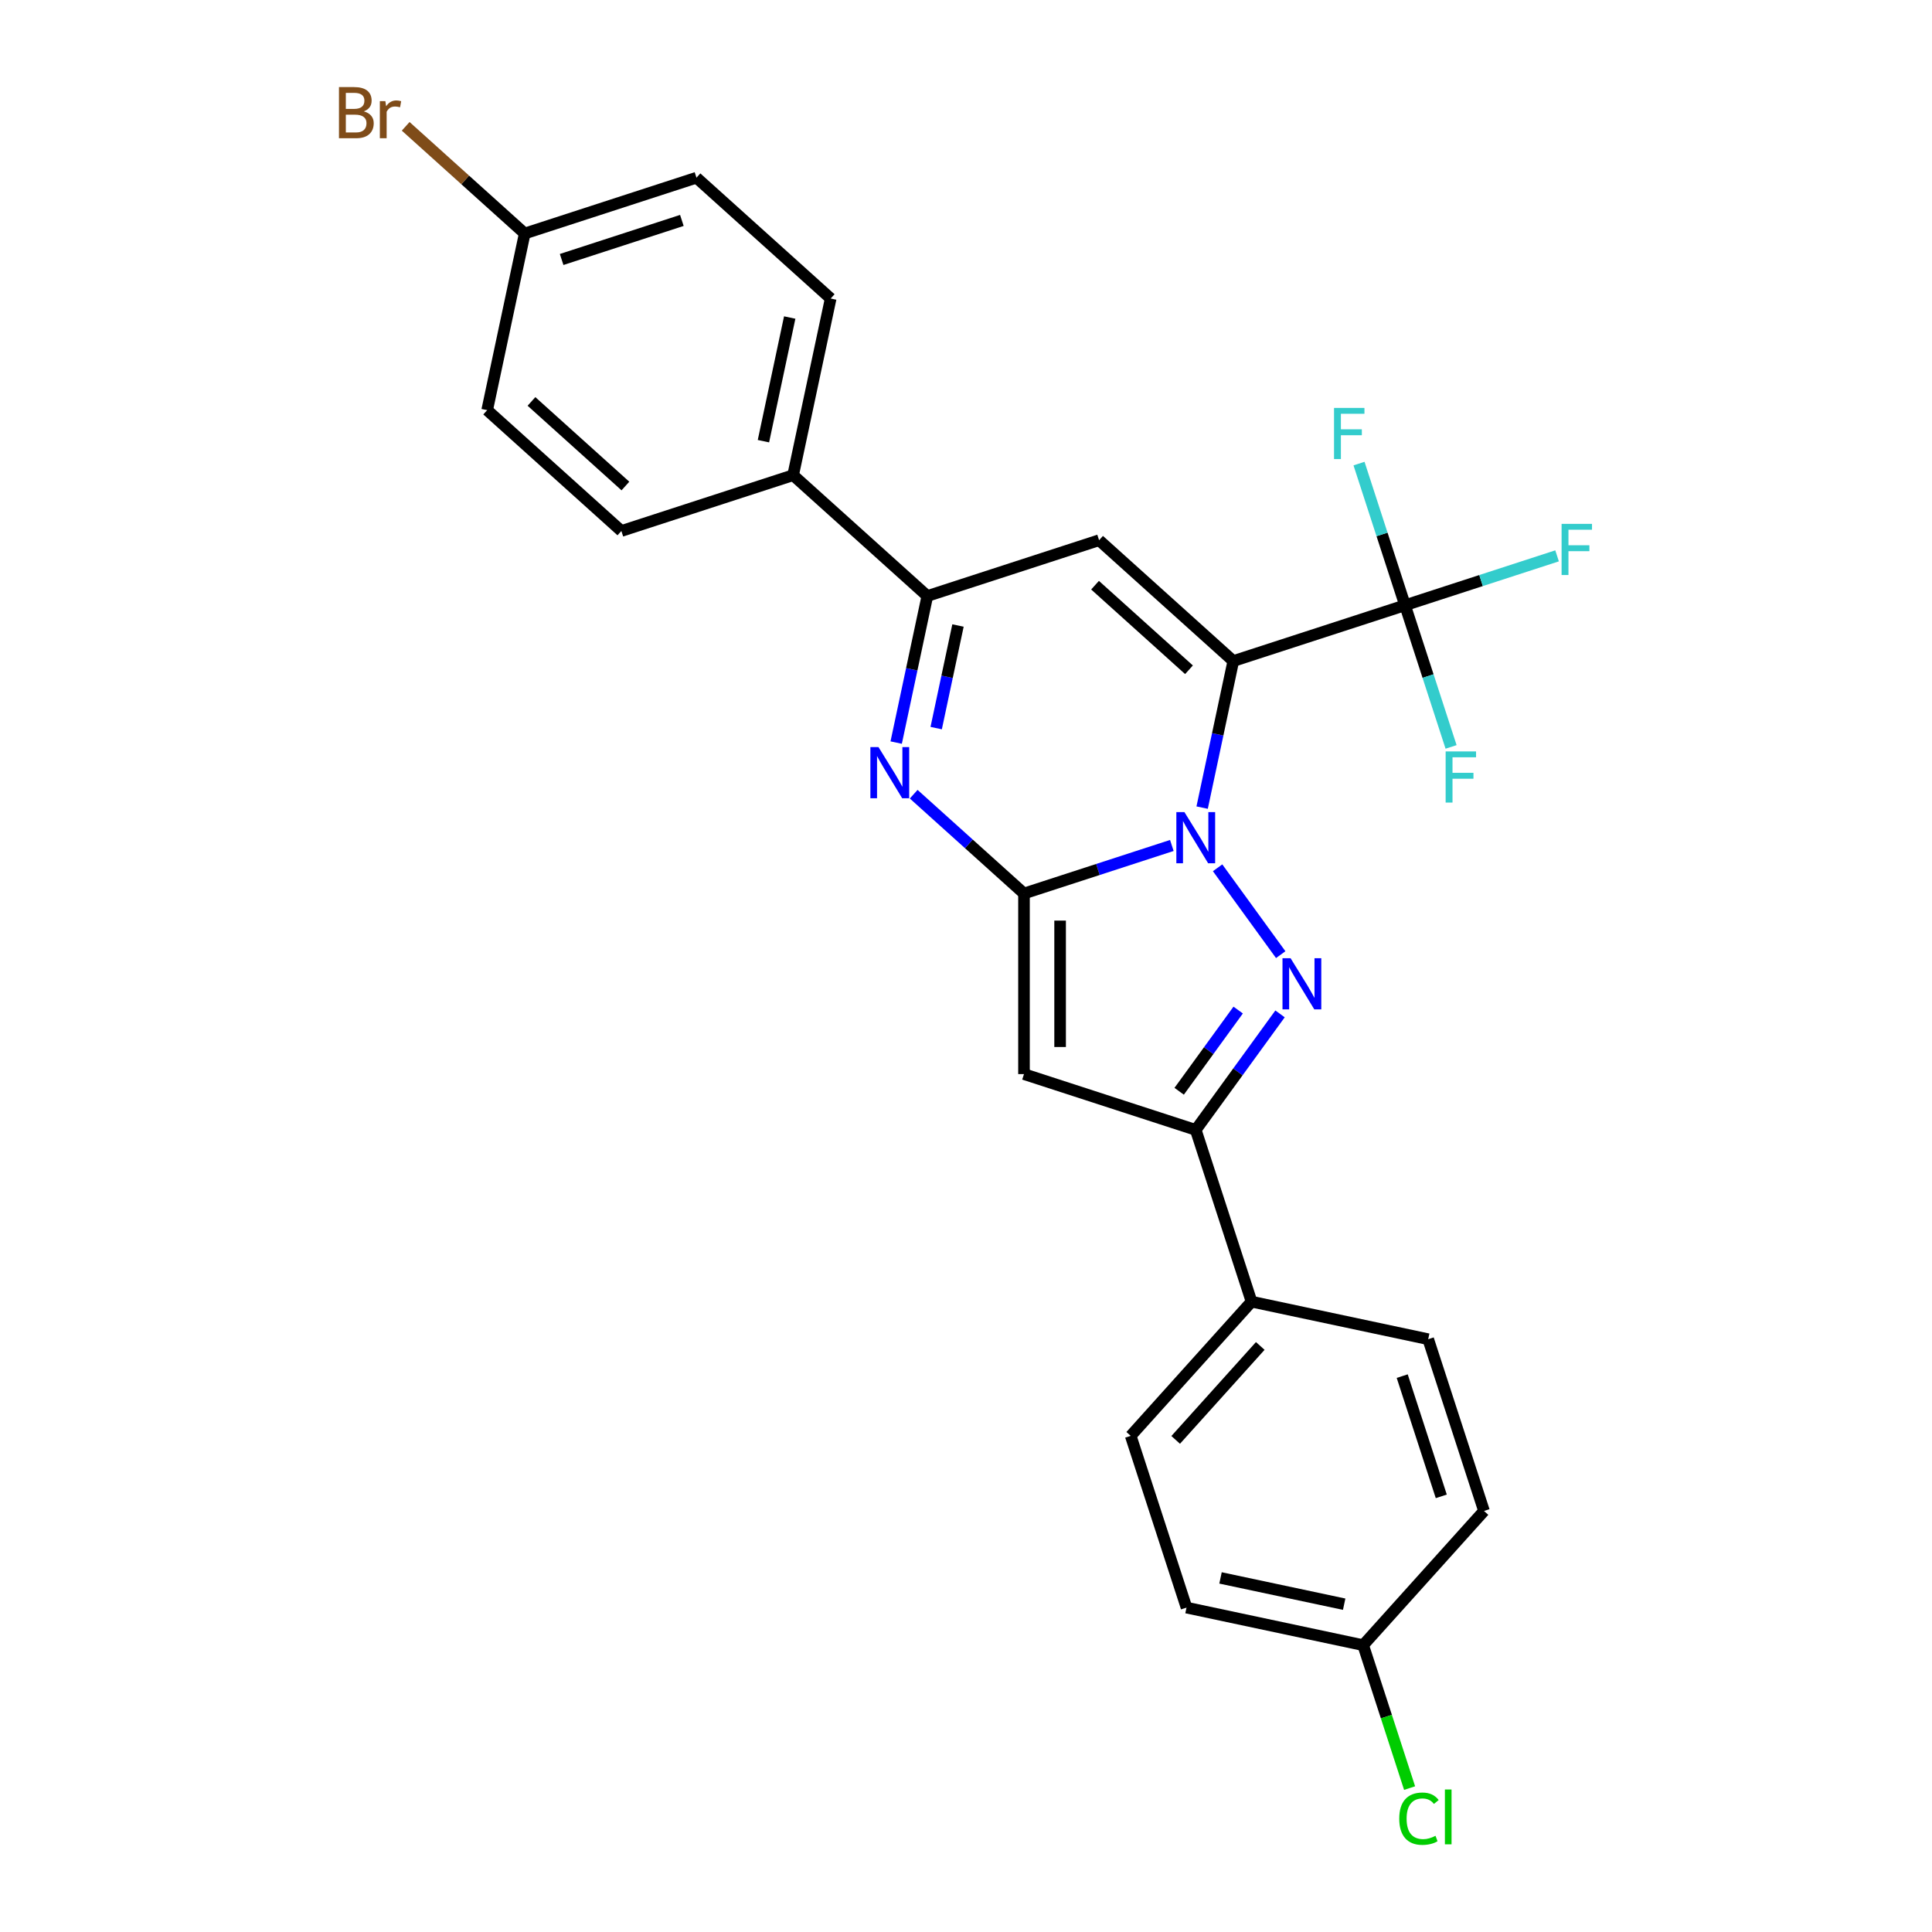 <?xml version='1.0' encoding='iso-8859-1'?>
<svg version='1.1' baseProfile='full'
              xmlns='http://www.w3.org/2000/svg'
                      xmlns:rdkit='http://www.rdkit.org/xml'
                      xmlns:xlink='http://www.w3.org/1999/xlink'
                  xml:space='preserve'
width='1000px' height='1000px' viewBox='0 0 1000 1000'>
<!-- END OF HEADER -->
<rect style='opacity:1.0;fill:#FFFFFF;stroke:none' width='1000' height='1000' x='0' y='0'> </rect>
<path class='bond-0' d='M 622.225,418.02 L 630.287,380.091' style='fill:none;fill-rule:evenodd;stroke:#0000FF;stroke-width:6px;stroke-linecap:butt;stroke-linejoin:miter;stroke-opacity:1' />
<path class='bond-0' d='M 630.287,380.091 L 638.349,342.161' style='fill:none;fill-rule:evenodd;stroke:#000000;stroke-width:6px;stroke-linecap:butt;stroke-linejoin:miter;stroke-opacity:1' />
<path class='bond-1' d='M 606.539,437.614 L 568.278,450.045' style='fill:none;fill-rule:evenodd;stroke:#0000FF;stroke-width:6px;stroke-linecap:butt;stroke-linejoin:miter;stroke-opacity:1' />
<path class='bond-1' d='M 568.278,450.045 L 530.016,462.477' style='fill:none;fill-rule:evenodd;stroke:#000000;stroke-width:6px;stroke-linecap:butt;stroke-linejoin:miter;stroke-opacity:1' />
<path class='bond-2' d='M 630.229,449.165 L 662.893,494.123' style='fill:none;fill-rule:evenodd;stroke:#0000FF;stroke-width:6px;stroke-linecap:butt;stroke-linejoin:miter;stroke-opacity:1' />
<path class='bond-4' d='M 638.349,342.161 L 568.885,279.615' style='fill:none;fill-rule:evenodd;stroke:#000000;stroke-width:6px;stroke-linecap:butt;stroke-linejoin:miter;stroke-opacity:1' />
<path class='bond-4' d='M 615.42,346.672 L 566.795,302.89' style='fill:none;fill-rule:evenodd;stroke:#000000;stroke-width:6px;stroke-linecap:butt;stroke-linejoin:miter;stroke-opacity:1' />
<path class='bond-7' d='M 638.349,342.161 L 727.248,313.277' style='fill:none;fill-rule:evenodd;stroke:#000000;stroke-width:6px;stroke-linecap:butt;stroke-linejoin:miter;stroke-opacity:1' />
<path class='bond-3' d='M 530.016,462.477 L 501.472,436.776' style='fill:none;fill-rule:evenodd;stroke:#000000;stroke-width:6px;stroke-linecap:butt;stroke-linejoin:miter;stroke-opacity:1' />
<path class='bond-3' d='M 501.472,436.776 L 472.928,411.075' style='fill:none;fill-rule:evenodd;stroke:#0000FF;stroke-width:6px;stroke-linecap:butt;stroke-linejoin:miter;stroke-opacity:1' />
<path class='bond-5' d='M 530.016,462.477 L 530.016,555.951' style='fill:none;fill-rule:evenodd;stroke:#000000;stroke-width:6px;stroke-linecap:butt;stroke-linejoin:miter;stroke-opacity:1' />
<path class='bond-5' d='M 548.711,476.498 L 548.711,541.93' style='fill:none;fill-rule:evenodd;stroke:#000000;stroke-width:6px;stroke-linecap:butt;stroke-linejoin:miter;stroke-opacity:1' />
<path class='bond-6' d='M 662.543,524.787 L 640.729,554.811' style='fill:none;fill-rule:evenodd;stroke:#0000FF;stroke-width:6px;stroke-linecap:butt;stroke-linejoin:miter;stroke-opacity:1' />
<path class='bond-6' d='M 640.729,554.811 L 618.915,584.836' style='fill:none;fill-rule:evenodd;stroke:#000000;stroke-width:6px;stroke-linecap:butt;stroke-linejoin:miter;stroke-opacity:1' />
<path class='bond-6' d='M 640.875,522.806 L 625.605,543.823' style='fill:none;fill-rule:evenodd;stroke:#0000FF;stroke-width:6px;stroke-linecap:butt;stroke-linejoin:miter;stroke-opacity:1' />
<path class='bond-6' d='M 625.605,543.823 L 610.335,564.84' style='fill:none;fill-rule:evenodd;stroke:#000000;stroke-width:6px;stroke-linecap:butt;stroke-linejoin:miter;stroke-opacity:1' />
<path class='bond-8' d='M 463.862,384.359 L 471.924,346.429' style='fill:none;fill-rule:evenodd;stroke:#0000FF;stroke-width:6px;stroke-linecap:butt;stroke-linejoin:miter;stroke-opacity:1' />
<path class='bond-8' d='M 471.924,346.429 L 479.986,308.5' style='fill:none;fill-rule:evenodd;stroke:#000000;stroke-width:6px;stroke-linecap:butt;stroke-linejoin:miter;stroke-opacity:1' />
<path class='bond-8' d='M 484.567,376.867 L 490.21,350.316' style='fill:none;fill-rule:evenodd;stroke:#0000FF;stroke-width:6px;stroke-linecap:butt;stroke-linejoin:miter;stroke-opacity:1' />
<path class='bond-8' d='M 490.21,350.316 L 495.854,323.766' style='fill:none;fill-rule:evenodd;stroke:#000000;stroke-width:6px;stroke-linecap:butt;stroke-linejoin:miter;stroke-opacity:1' />
<path class='bond-27' d='M 568.885,279.615 L 479.986,308.5' style='fill:none;fill-rule:evenodd;stroke:#000000;stroke-width:6px;stroke-linecap:butt;stroke-linejoin:miter;stroke-opacity:1' />
<path class='bond-26' d='M 530.016,555.951 L 618.915,584.836' style='fill:none;fill-rule:evenodd;stroke:#000000;stroke-width:6px;stroke-linecap:butt;stroke-linejoin:miter;stroke-opacity:1' />
<path class='bond-9' d='M 618.915,584.836 L 647.8,673.734' style='fill:none;fill-rule:evenodd;stroke:#000000;stroke-width:6px;stroke-linecap:butt;stroke-linejoin:miter;stroke-opacity:1' />
<path class='bond-11' d='M 727.248,313.277 L 766.594,300.492' style='fill:none;fill-rule:evenodd;stroke:#000000;stroke-width:6px;stroke-linecap:butt;stroke-linejoin:miter;stroke-opacity:1' />
<path class='bond-11' d='M 766.594,300.492 L 805.939,287.708' style='fill:none;fill-rule:evenodd;stroke:#33CCCC;stroke-width:6px;stroke-linecap:butt;stroke-linejoin:miter;stroke-opacity:1' />
<path class='bond-12' d='M 727.248,313.277 L 715.335,276.614' style='fill:none;fill-rule:evenodd;stroke:#000000;stroke-width:6px;stroke-linecap:butt;stroke-linejoin:miter;stroke-opacity:1' />
<path class='bond-12' d='M 715.335,276.614 L 703.423,239.951' style='fill:none;fill-rule:evenodd;stroke:#33CCCC;stroke-width:6px;stroke-linecap:butt;stroke-linejoin:miter;stroke-opacity:1' />
<path class='bond-13' d='M 727.248,313.277 L 739.16,349.939' style='fill:none;fill-rule:evenodd;stroke:#000000;stroke-width:6px;stroke-linecap:butt;stroke-linejoin:miter;stroke-opacity:1' />
<path class='bond-13' d='M 739.16,349.939 L 751.073,386.602' style='fill:none;fill-rule:evenodd;stroke:#33CCCC;stroke-width:6px;stroke-linecap:butt;stroke-linejoin:miter;stroke-opacity:1' />
<path class='bond-10' d='M 479.986,308.5 L 410.522,245.954' style='fill:none;fill-rule:evenodd;stroke:#000000;stroke-width:6px;stroke-linecap:butt;stroke-linejoin:miter;stroke-opacity:1' />
<path class='bond-14' d='M 647.8,673.734 L 585.254,743.199' style='fill:none;fill-rule:evenodd;stroke:#000000;stroke-width:6px;stroke-linecap:butt;stroke-linejoin:miter;stroke-opacity:1' />
<path class='bond-14' d='M 652.311,696.663 L 608.529,745.288' style='fill:none;fill-rule:evenodd;stroke:#000000;stroke-width:6px;stroke-linecap:butt;stroke-linejoin:miter;stroke-opacity:1' />
<path class='bond-15' d='M 647.8,673.734 L 739.231,693.169' style='fill:none;fill-rule:evenodd;stroke:#000000;stroke-width:6px;stroke-linecap:butt;stroke-linejoin:miter;stroke-opacity:1' />
<path class='bond-16' d='M 410.522,245.954 L 429.956,154.523' style='fill:none;fill-rule:evenodd;stroke:#000000;stroke-width:6px;stroke-linecap:butt;stroke-linejoin:miter;stroke-opacity:1' />
<path class='bond-16' d='M 395.151,228.353 L 408.755,164.351' style='fill:none;fill-rule:evenodd;stroke:#000000;stroke-width:6px;stroke-linecap:butt;stroke-linejoin:miter;stroke-opacity:1' />
<path class='bond-17' d='M 410.522,245.954 L 321.623,274.839' style='fill:none;fill-rule:evenodd;stroke:#000000;stroke-width:6px;stroke-linecap:butt;stroke-linejoin:miter;stroke-opacity:1' />
<path class='bond-23' d='M 585.254,743.199 L 614.139,832.097' style='fill:none;fill-rule:evenodd;stroke:#000000;stroke-width:6px;stroke-linecap:butt;stroke-linejoin:miter;stroke-opacity:1' />
<path class='bond-20' d='M 739.231,693.169 L 768.116,782.067' style='fill:none;fill-rule:evenodd;stroke:#000000;stroke-width:6px;stroke-linecap:butt;stroke-linejoin:miter;stroke-opacity:1' />
<path class='bond-20' d='M 725.784,712.28 L 746.003,774.509' style='fill:none;fill-rule:evenodd;stroke:#000000;stroke-width:6px;stroke-linecap:butt;stroke-linejoin:miter;stroke-opacity:1' />
<path class='bond-21' d='M 429.956,154.523 L 360.492,91.977' style='fill:none;fill-rule:evenodd;stroke:#000000;stroke-width:6px;stroke-linecap:butt;stroke-linejoin:miter;stroke-opacity:1' />
<path class='bond-22' d='M 321.623,274.839 L 252.159,212.293' style='fill:none;fill-rule:evenodd;stroke:#000000;stroke-width:6px;stroke-linecap:butt;stroke-linejoin:miter;stroke-opacity:1' />
<path class='bond-22' d='M 323.713,251.564 L 275.088,207.782' style='fill:none;fill-rule:evenodd;stroke:#000000;stroke-width:6px;stroke-linecap:butt;stroke-linejoin:miter;stroke-opacity:1' />
<path class='bond-18' d='M 705.57,851.532 L 768.116,782.067' style='fill:none;fill-rule:evenodd;stroke:#000000;stroke-width:6px;stroke-linecap:butt;stroke-linejoin:miter;stroke-opacity:1' />
<path class='bond-24' d='M 705.57,851.532 L 717.589,888.522' style='fill:none;fill-rule:evenodd;stroke:#000000;stroke-width:6px;stroke-linecap:butt;stroke-linejoin:miter;stroke-opacity:1' />
<path class='bond-24' d='M 717.589,888.522 L 729.607,925.512' style='fill:none;fill-rule:evenodd;stroke:#00CC00;stroke-width:6px;stroke-linecap:butt;stroke-linejoin:miter;stroke-opacity:1' />
<path class='bond-28' d='M 705.57,851.532 L 614.139,832.097' style='fill:none;fill-rule:evenodd;stroke:#000000;stroke-width:6px;stroke-linecap:butt;stroke-linejoin:miter;stroke-opacity:1' />
<path class='bond-28' d='M 695.742,830.33 L 631.74,816.726' style='fill:none;fill-rule:evenodd;stroke:#000000;stroke-width:6px;stroke-linecap:butt;stroke-linejoin:miter;stroke-opacity:1' />
<path class='bond-19' d='M 271.593,120.862 L 252.159,212.293' style='fill:none;fill-rule:evenodd;stroke:#000000;stroke-width:6px;stroke-linecap:butt;stroke-linejoin:miter;stroke-opacity:1' />
<path class='bond-25' d='M 271.593,120.862 L 240.787,93.124' style='fill:none;fill-rule:evenodd;stroke:#000000;stroke-width:6px;stroke-linecap:butt;stroke-linejoin:miter;stroke-opacity:1' />
<path class='bond-25' d='M 240.787,93.124 L 209.98,65.386' style='fill:none;fill-rule:evenodd;stroke:#7F4C19;stroke-width:6px;stroke-linecap:butt;stroke-linejoin:miter;stroke-opacity:1' />
<path class='bond-29' d='M 271.593,120.862 L 360.492,91.977' style='fill:none;fill-rule:evenodd;stroke:#000000;stroke-width:6px;stroke-linecap:butt;stroke-linejoin:miter;stroke-opacity:1' />
<path class='bond-29' d='M 290.705,134.309 L 352.934,114.09' style='fill:none;fill-rule:evenodd;stroke:#000000;stroke-width:6px;stroke-linecap:butt;stroke-linejoin:miter;stroke-opacity:1' />
<path  class='atom-0' d='M 613.064 420.356
L 621.738 434.378
Q 622.598 435.761, 623.981 438.266
Q 625.365 440.771, 625.439 440.921
L 625.439 420.356
L 628.954 420.356
L 628.954 446.828
L 625.327 446.828
L 616.017 431.499
Q 614.933 429.704, 613.774 427.647
Q 612.652 425.591, 612.316 424.955
L 612.316 446.828
L 608.876 446.828
L 608.876 420.356
L 613.064 420.356
' fill='#0000FF'/>
<path  class='atom-3' d='M 668.006 495.978
L 676.68 509.999
Q 677.54 511.383, 678.924 513.888
Q 680.307 516.393, 680.382 516.542
L 680.382 495.978
L 683.896 495.978
L 683.896 522.45
L 680.27 522.45
L 670.96 507.12
Q 669.875 505.326, 668.716 503.269
Q 667.595 501.213, 667.258 500.577
L 667.258 522.45
L 663.818 522.45
L 663.818 495.978
L 668.006 495.978
' fill='#0000FF'/>
<path  class='atom-4' d='M 454.701 386.695
L 463.375 400.716
Q 464.235 402.1, 465.618 404.605
Q 467.002 407.11, 467.076 407.26
L 467.076 386.695
L 470.591 386.695
L 470.591 413.167
L 466.964 413.167
L 457.654 397.837
Q 456.57 396.043, 455.411 393.986
Q 454.289 391.93, 453.953 391.294
L 453.953 413.167
L 450.513 413.167
L 450.513 386.695
L 454.701 386.695
' fill='#0000FF'/>
<path  class='atom-12' d='M 808.276 271.156
L 824.017 271.156
L 824.017 274.184
L 811.828 274.184
L 811.828 282.223
L 822.671 282.223
L 822.671 285.289
L 811.828 285.289
L 811.828 297.627
L 808.276 297.627
L 808.276 271.156
' fill='#33CCCC'/>
<path  class='atom-13' d='M 690.493 211.142
L 706.233 211.142
L 706.233 214.171
L 694.045 214.171
L 694.045 222.209
L 704.887 222.209
L 704.887 225.275
L 694.045 225.275
L 694.045 237.614
L 690.493 237.614
L 690.493 211.142
' fill='#33CCCC'/>
<path  class='atom-14' d='M 748.262 388.939
L 764.003 388.939
L 764.003 391.968
L 751.814 391.968
L 751.814 400.007
L 762.657 400.007
L 762.657 403.072
L 751.814 403.072
L 751.814 415.411
L 748.262 415.411
L 748.262 388.939
' fill='#33CCCC'/>
<path  class='atom-25' d='M 724.247 941.346
Q 724.247 934.766, 727.313 931.326
Q 730.417 927.849, 736.287 927.849
Q 741.746 927.849, 744.662 931.7
L 742.194 933.719
Q 740.063 930.915, 736.287 930.915
Q 732.286 930.915, 730.155 933.607
Q 728.061 936.261, 728.061 941.346
Q 728.061 946.581, 730.23 949.273
Q 732.436 951.965, 736.698 951.965
Q 739.614 951.965, 743.017 950.208
L 744.064 953.012
Q 742.68 953.909, 740.587 954.433
Q 738.493 954.956, 736.175 954.956
Q 730.417 954.956, 727.313 951.441
Q 724.247 947.927, 724.247 941.346
' fill='#00CC00'/>
<path  class='atom-25' d='M 747.878 926.241
L 751.317 926.241
L 751.317 954.62
L 747.878 954.62
L 747.878 926.241
' fill='#00CC00'/>
<path  class='atom-26' d='M 188.313 57.643
Q 190.856 58.354, 192.127 59.924
Q 193.436 61.457, 193.436 63.738
Q 193.436 67.402, 191.08 69.496
Q 188.762 71.552, 184.35 71.552
L 175.451 71.552
L 175.451 45.08
L 183.266 45.08
Q 187.79 45.08, 190.071 46.913
Q 192.351 48.745, 192.351 52.11
Q 192.351 56.11, 188.313 57.643
M 179.003 48.072
L 179.003 56.372
L 183.266 56.372
Q 185.883 56.372, 187.229 55.325
Q 188.612 54.241, 188.612 52.11
Q 188.612 48.072, 183.266 48.072
L 179.003 48.072
M 184.35 68.561
Q 186.93 68.561, 188.313 67.327
Q 189.697 66.093, 189.697 63.738
Q 189.697 61.569, 188.164 60.485
Q 186.668 59.363, 183.789 59.363
L 179.003 59.363
L 179.003 68.561
L 184.35 68.561
' fill='#7F4C19'/>
<path  class='atom-26' d='M 199.455 52.334
L 199.867 54.989
Q 201.886 51.997, 205.176 51.997
Q 206.223 51.997, 207.644 52.371
L 207.083 55.512
Q 205.475 55.138, 204.578 55.138
Q 203.007 55.138, 201.96 55.774
Q 200.951 56.372, 200.128 57.83
L 200.128 71.552
L 196.614 71.552
L 196.614 52.334
L 199.455 52.334
' fill='#7F4C19'/>
</svg>

